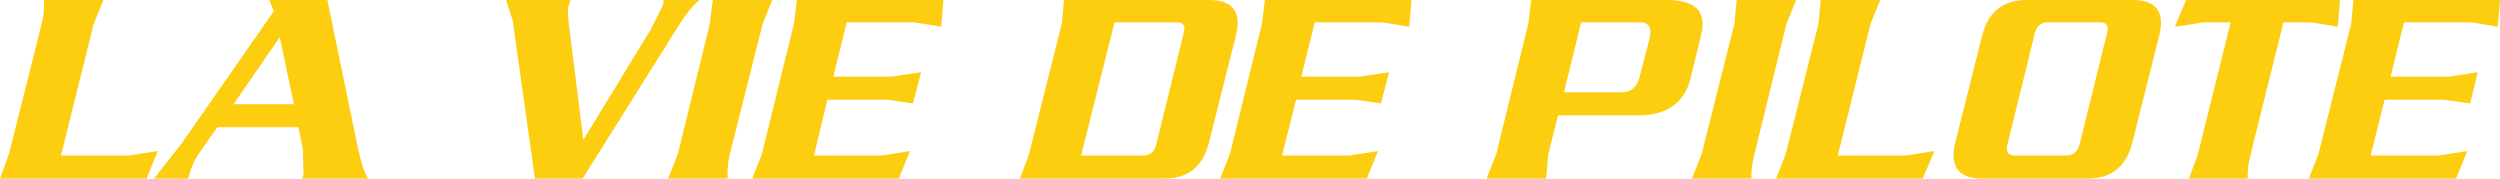 <?xml version="1.0" encoding="UTF-8" standalone="no"?>
<svg xmlns:xlink="http://www.w3.org/1999/xlink" height="12.0px" width="168.0px" xmlns="http://www.w3.org/2000/svg">
  <g transform="matrix(1.0, 0.0, 0.0, 1.0, 4.35, 0.0)">
    <path d="M2.6 0.0 L1.95 1.6 -0.25 10.45 4.3 10.45 6.25 10.15 5.5 12.0 -4.35 12.0 -3.75 10.35 -1.55 1.6 Q-1.35 0.8 -1.4 0.0 L2.6 0.0" fill="#fdcd10" fill-rule="evenodd" stroke="none"/>
    <path d="M16.0 10.0 L15.7 8.55 10.25 8.55 9.0 10.35 Q8.5 11.1 8.3 12.0 L6.0 12.0 7.85 9.65 14.05 0.75 13.75 0.0 17.65 0.0 19.65 9.7 Q20.05 11.6 20.4 12.0 L15.95 12.0 16.05 11.7 16.0 10.0 M15.4 7.0 L14.45 2.5 11.35 7.0 15.4 7.0" fill="#fdcd10" fill-rule="evenodd" stroke="none"/>
    <path d="M41.3 1.65 L34.8 12.0 31.6 12.0 30.1 1.35 29.65 0.0 34.0 0.0 33.85 0.4 Q33.75 0.8 33.95 2.2 L34.85 9.4 39.4 1.95 40.2 0.35 40.25 0.0 42.65 0.0 Q41.95 0.6 41.3 1.65" fill="#fdcd10" fill-rule="evenodd" stroke="none"/>
    <path d="M47.55 0.0 L46.9 1.6 44.7 10.35 Q44.5 11.15 44.55 12.0 L40.55 12.0 41.2 10.35 43.35 1.6 43.55 0.0 47.55 0.0" fill="#fdcd10" fill-rule="evenodd" stroke="none"/>
    <path d="M57.0 6.95 L55.25 6.7 51.25 6.7 50.35 10.45 54.9 10.45 56.8 10.15 56.05 12.0 46.2 12.0 46.85 10.35 49.0 1.6 49.2 0.0 59.05 0.0 58.9 1.8 57.1 1.5 52.55 1.5 51.65 5.15 55.6 5.15 57.55 4.85 57.0 6.95" fill="#fdcd10" fill-rule="evenodd" stroke="none"/>
    <path d="M76.9 9.55 Q76.3 12.0 73.9 12.0 L64.2 12.0 64.8 10.35 67.0 1.6 67.15 0.0 76.9 0.0 Q79.3 0.0 78.7 2.4 L76.9 9.55 M68.3 10.45 L72.5 10.45 Q73.15 10.45 73.35 9.7 L75.2 2.2 Q75.4 1.5 74.7 1.5 L70.55 1.5 68.3 10.45" fill="#fdcd10" fill-rule="evenodd" stroke="none"/>
    <path d="M87.5 12.0 L77.65 12.0 78.3 10.35 80.45 1.6 80.65 0.0 90.5 0.0 90.35 1.8 88.55 1.5 84.0 1.5 83.1 5.15 87.05 5.15 89.0 4.85 88.45 6.95 86.7 6.7 82.75 6.7 81.8 10.45 86.35 10.45 88.25 10.15 87.5 12.0" fill="#fdcd10" fill-rule="evenodd" stroke="none"/>
    <path d="M109.95 2.4 L109.25 5.3 Q108.6 7.75 105.75 7.75 L100.35 7.75 99.7 10.35 99.55 12.0 95.55 12.0 96.2 10.35 98.35 1.6 98.55 0.0 107.65 0.0 Q110.6 0.0 109.95 2.4 M106.5 2.6 Q106.75 1.5 105.85 1.5 L101.9 1.5 100.75 6.2 104.65 6.2 Q105.6 6.2 105.85 5.1 L106.5 2.6" fill="#fdcd10" fill-rule="evenodd" stroke="none"/>
    <path d="M116.35 0.0 L115.7 1.6 113.55 10.35 Q113.3 11.3 113.35 12.0 L109.35 12.0 110.0 10.35 112.2 1.6 112.35 0.0 116.35 0.0" fill="#fdcd10" fill-rule="evenodd" stroke="none"/>
    <path d="M122.0 0.0 L121.35 1.6 119.15 10.45 123.7 10.45 125.65 10.15 124.85 12.0 115.0 12.0 115.65 10.35 117.85 1.6 118.0 0.0 122.0 0.0" fill="#fdcd10" fill-rule="evenodd" stroke="none"/>
    <path d="M138.95 9.55 Q138.35 12.0 135.95 12.0 L128.85 12.0 Q126.45 12.0 127.05 9.55 L128.85 2.4 Q129.45 0.0 131.85 0.0 L138.95 0.0 Q141.35 0.0 140.75 2.4 L138.95 9.55 M132.4 2.2 L130.55 9.7 Q130.35 10.45 131.05 10.45 L134.5 10.45 Q135.2 10.45 135.4 9.7 L137.25 2.2 Q137.45 1.5 136.75 1.5 L133.25 1.5 Q132.6 1.5 132.4 2.2" fill="#fdcd10" fill-rule="evenodd" stroke="none"/>
    <path d="M149.1 1.5 L146.9 10.35 Q146.65 11.3 146.7 12.0 L142.75 12.0 143.35 10.35 145.55 1.5 143.75 1.5 141.8 1.8 142.55 0.0 152.9 0.0 152.75 1.8 150.95 1.5 149.1 1.5" fill="#fdcd10" fill-rule="evenodd" stroke="none"/>
    <path d="M160.7 12.0 L150.8 12.0 151.45 10.35 153.65 1.6 153.8 0.0 163.65 0.0 163.5 1.8 161.75 1.5 157.2 1.5 156.3 5.15 160.25 5.15 162.15 4.85 161.65 6.95 159.85 6.7 155.9 6.7 154.95 10.45 159.5 10.45 161.45 10.15 160.7 12.0" fill="#fdcd10" fill-rule="evenodd" stroke="none"/>
  </g>
</svg>
